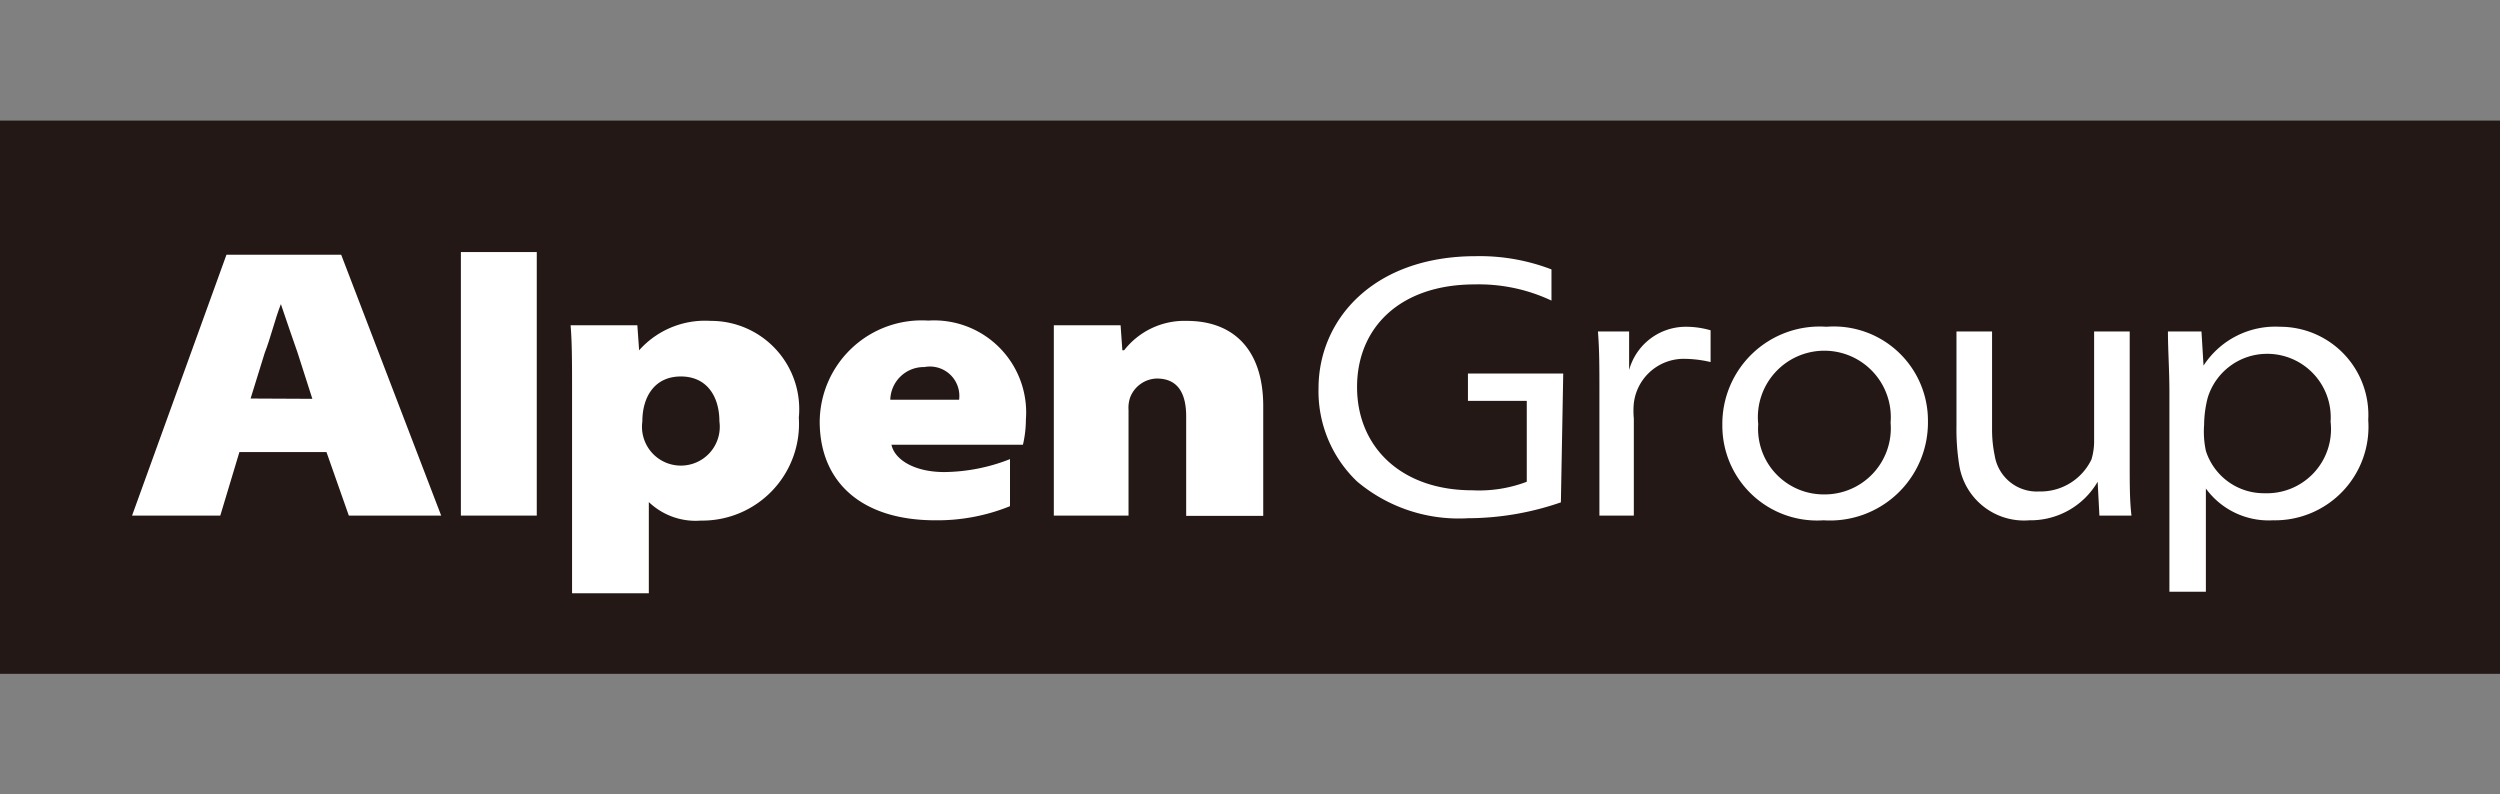 <svg viewBox="0 0 85 27" xmlns="http://www.w3.org/2000/svg"><rect x="0" y="0" width="85" height="27" fill="#808080" stroke="none"/><path d="m0 4.1h85v18.81h-85z" fill="#231815"/><g fill="#fff"><path d="m8.14 15.37-.65 2.16h-3l3.21-8.87h3.9l3.4 8.87h-3.14l-.76-2.16h-3m2.52-1.81-.5-1.56c-.18-.5-.39-1.14-.57-1.66-.2.51-.35 1.15-.55 1.66l-.48 1.55z"/><path d="m15.67 8.57h2.58v8.96h-2.58z"/><path d="m19.45 13.31c0-.92 0-1.67-.05-2.25h2.27l.06.85a3 3 0 0 1 2.43-1 3 3 0 0 1 3 3.29 3.29 3.29 0 0 1 -3.33 3.5 2.3 2.3 0 0 1 -1.77-.63v3.1h-2.61zm3.68 2.52a1.32 1.32 0 0 0 1.33-1.5c0-.83-.41-1.53-1.31-1.53-.9 0-1.31.7-1.31 1.53a1.32 1.32 0 0 0 1.34 1.5z"/><path d="m30.31 15.12c.1.49.75.93 1.8.93a6.23 6.23 0 0 0 2.23-.44v1.6a6.56 6.56 0 0 1 -2.54.48c-2.51 0-3.93-1.3-3.93-3.36a3.47 3.47 0 0 1 3.69-3.43 3.13 3.13 0 0 1 3.32 3.37 3.77 3.77 0 0 1 -.1.85zm2.3-1.53a1 1 0 0 0 -1.18-1.11 1.14 1.14 0 0 0 -1.16 1.11z"/><path d="m35.83 13.31c0-.92 0-1.67 0-2.25h2.27l.06.85h.06a2.6 2.6 0 0 1 2.13-1c1.61 0 2.6 1 2.6 2.9v3.73h-2.62v-3.38c0-.84-.32-1.29-1-1.29a1 1 0 0 0 -.9.63 1.07 1.07 0 0 0 -.06.44v3.59h-2.54z"/><path d="m53.07 17.08a9.72 9.72 0 0 1 -3.16.54 5.37 5.37 0 0 1 -3.77-1.25 4.24 4.24 0 0 1 -1.31-3.17c0-2.33 1.86-4.49 5.35-4.49a6.8 6.8 0 0 1 2.57.45v1.06a5.8 5.8 0 0 0 -2.61-.55c-2.54 0-4 1.47-4 3.49s1.48 3.51 3.92 3.51a4.57 4.57 0 0 0 1.85-.29v-2.75h-2v-.93h3.24z"/><path d="m54.38 13.33c0-.81 0-1.44-.05-2.06h1.06v1.31a2 2 0 0 1 1.94-1.47 3 3 0 0 1 .83.12v1.08a4 4 0 0 0 -.93-.11 1.71 1.71 0 0 0 -1.68 1.51 2.78 2.78 0 0 0 0 .52v3.3h-1.17z"/><path d="m62 16.81a2.23 2.23 0 0 1 -2.22-2.39 2.26 2.26 0 1 1 4.5-.05 2.25 2.25 0 0 1 -2.28 2.44zm0 .88a3.33 3.33 0 0 0 3.55-3.37 3.2 3.2 0 0 0 -3.45-3.21 3.31 3.31 0 0 0 -3.54 3.35 3.22 3.22 0 0 0 3.44 3.23z"/><path d="m72.41 15.81c0 .65 0 1.22.06 1.72h-1.09l-.06-1.15a2.64 2.64 0 0 1 -2.32 1.31 2.23 2.23 0 0 1 -2.39-1.9 7.73 7.73 0 0 1 -.09-1.31v-3.21h1.21v3.33a4.32 4.32 0 0 0 .09.89 1.45 1.45 0 0 0 1.51 1.22 1.92 1.92 0 0 0 1.78-1.09 2.14 2.14 0 0 0 .09-.62v-3.73h1.21z"/><path d="m73.76 20.12h1.24v-3.51a2.64 2.64 0 0 0 2.28 1.08 3.18 3.18 0 0 0 3.24-3.41 3 3 0 0 0 -3-3.17 2.91 2.91 0 0 0 -2.6 1.32l-.07-1.16h-1.14c0 .64.05 1.32.05 2.07zm1.18-5.68a3.82 3.82 0 0 1 .12-.91 2.11 2.11 0 0 1 2-1.5 2.16 2.16 0 0 1 2.18 2.31 2.18 2.18 0 0 1 -2.24 2.43 2.07 2.07 0 0 1 -2-1.44 3.12 3.12 0 0 1 -.06-.89z"/></g></svg>